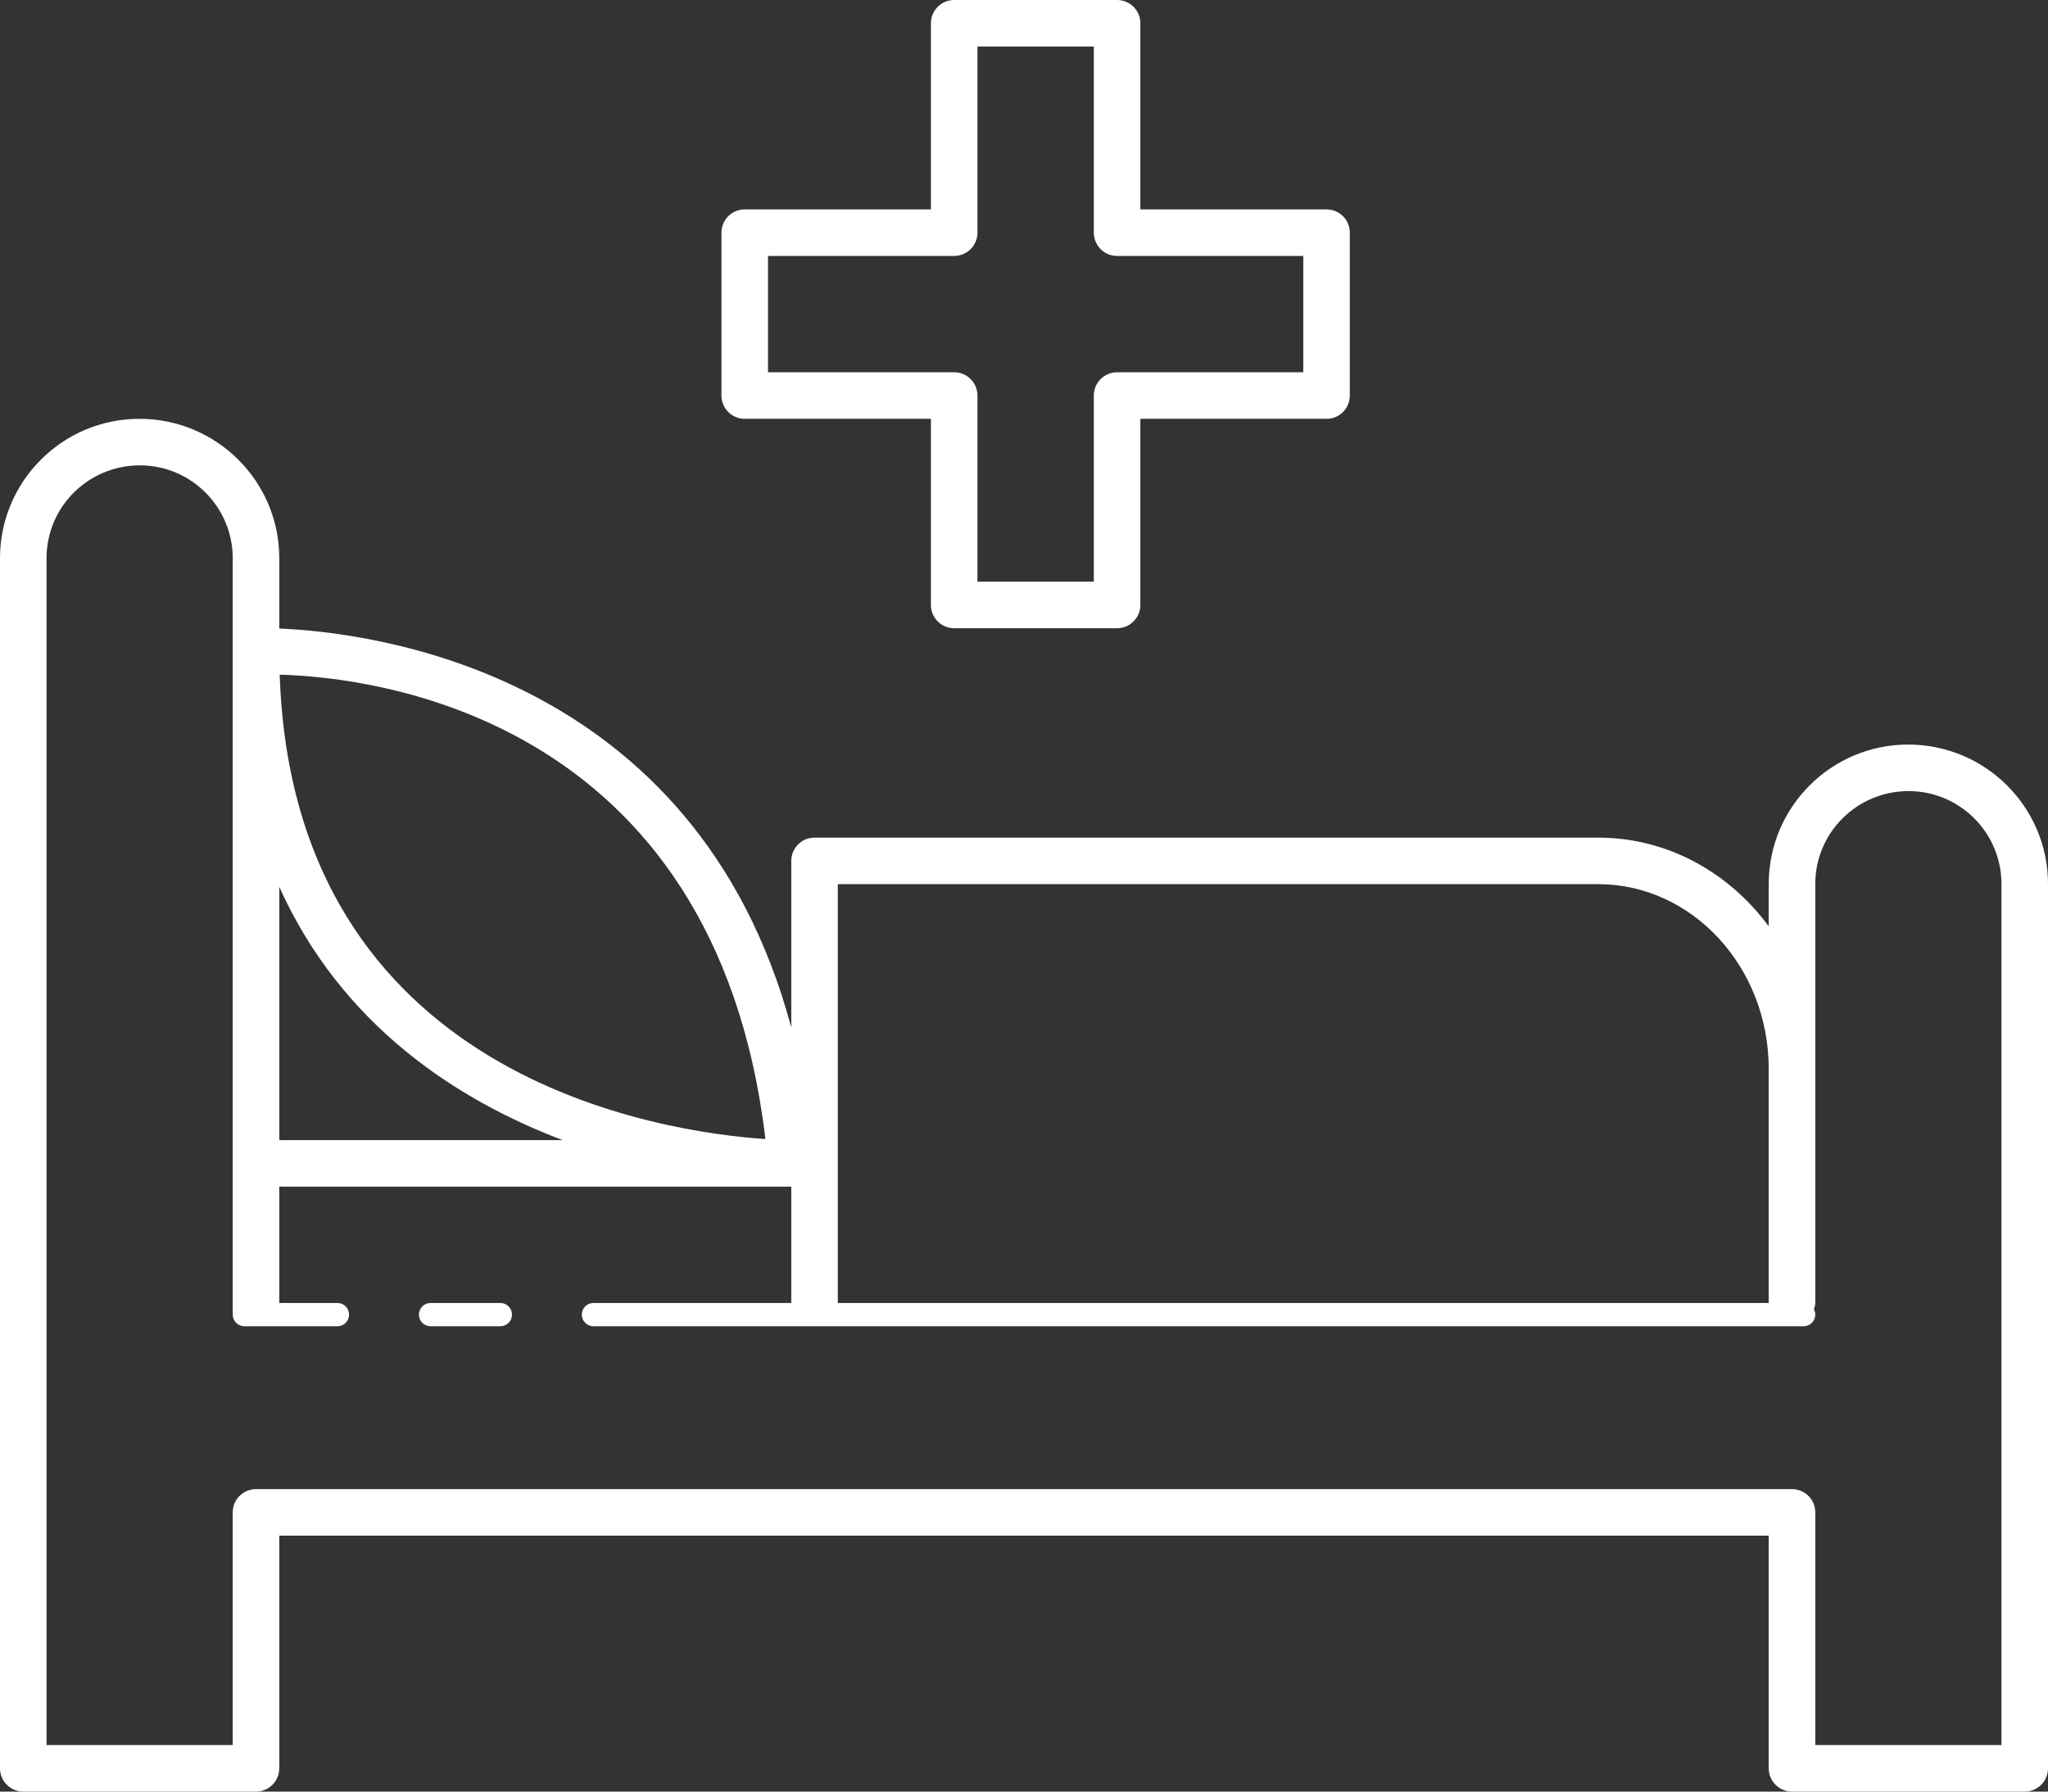 <?xml version="1.0" encoding="UTF-8" standalone="no"?><svg xmlns="http://www.w3.org/2000/svg" xmlns:xlink="http://www.w3.org/1999/xlink" fill="#ffffff" height="77" preserveAspectRatio="xMidYMid meet" version="1" viewBox="6.0 11.0 88.0 77.0" width="88" zoomAndPan="magnify"><rect x="6.0" y="11.0" width="88.0" height="77.0" fill="#333333" stroke="none"/><g id="change1_1"><path d="M 47 11 C 46.447 11 46 11.448 46 12 L 46 20 L 38 20 C 37.447 20 37 20.448 37 21 L 37 28 C 37 28.552 37.447 29 38 29 L 46 29 L 46 37 C 46 37.552 46.447 38 47 38 L 54 38 C 54.553 38 55 37.552 55 37 L 55 29 L 63 29 C 63.553 29 64 28.552 64 28 L 64 21 C 64 20.448 63.553 20 63 20 L 55 20 L 55 12 C 55 11.448 54.553 11 54 11 L 47 11 z M 48 13 L 53 13 L 53 21 C 53 21.552 53.447 22 54 22 L 62 22 L 62 27 L 54 27 C 53.447 27 53 27.448 53 28 L 53 36 L 48 36 L 48 28 C 48 27.448 47.553 27 47 27 L 39 27 L 39 22 L 47 22 C 47.553 22 48 21.552 48 21 L 48 13 z M 11.99 29 C 8.687 29 6 31.687 6 34.99 L 6 87 C 6 87.552 6.447 88 7 88 L 17 88 C 17.553 88 18 87.552 18 87 L 18 77 L 82 77 L 82 87 C 82 87.552 82.447 88 83 88 L 93 88 C 93.553 88 94 87.552 94 87 L 94 48.99 C 94 45.687 91.312 43 87.99 43 C 84.687 43 82 45.687 82 48.99 L 82 50.811 C 80.291 48.495 77.646 47 74.674 47 L 41 47 C 40.447 47 40 47.448 40 48 L 40 55.158 C 35.89 39.847 21.941 38.175 18 38.014 L 18 34.99 C 18 31.687 15.312 29 11.99 29 z M 12.01 31 C 14.21 31 16 32.79 16 34.99 L 16 66 L 16 67 L 16 67.463 C 16 67.469 16.004 67.474 16.004 67.48 C 16.004 67.487 16 67.493 16 67.5 C 16 67.776 16.224 68 16.5 68 L 16.537 68 L 17 68 L 18 68 L 20.5 68 C 20.776 68 21 67.776 21 67.5 C 21 67.224 20.776 67 20.5 67 L 18 67 L 18 66 L 18 62 L 40 62 L 40 67 L 31.5 67 C 31.224 67 31 67.224 31 67.5 C 31 67.776 31.224 68 31.5 68 L 83.5 68 C 83.776 68 84 67.776 84 67.5 C 84 67.42 83.977 67.346 83.943 67.279 C 83.97 67.189 84 67.099 84 67 L 84 56.941 L 84 48.99 C 84 46.79 85.79 45 88.01 45 C 90.21 45 92 46.79 92 48.99 L 92 86 L 84 86 L 84 76 C 84 75.448 83.553 75 83 75 L 17 75 C 16.447 75 16 75.448 16 76 L 16 86 L 8 86 L 8 34.99 C 8 32.79 9.79 31 12.01 31 z M 18.018 39.996 C 22.007 40.104 36.726 41.749 38.889 59.955 C 34.455 59.656 18.601 57.374 18.018 39.996 z M 42 49 L 74.674 49 C 78.714 49 82 52.563 82 56.941 L 82 67 L 42 67 L 42 61 L 42 49 z M 18 49.117 C 20.683 55.071 25.638 58.28 30.174 60 L 18 60 L 18 49.117 z M 24.5 67 C 24.224 67 24 67.224 24 67.5 C 24 67.776 24.224 68 24.5 68 L 27.5 68 C 27.776 68 28 67.776 28 67.5 C 28 67.224 27.776 67 27.5 67 L 24.5 67 z" fill="inherit"/></g></svg>